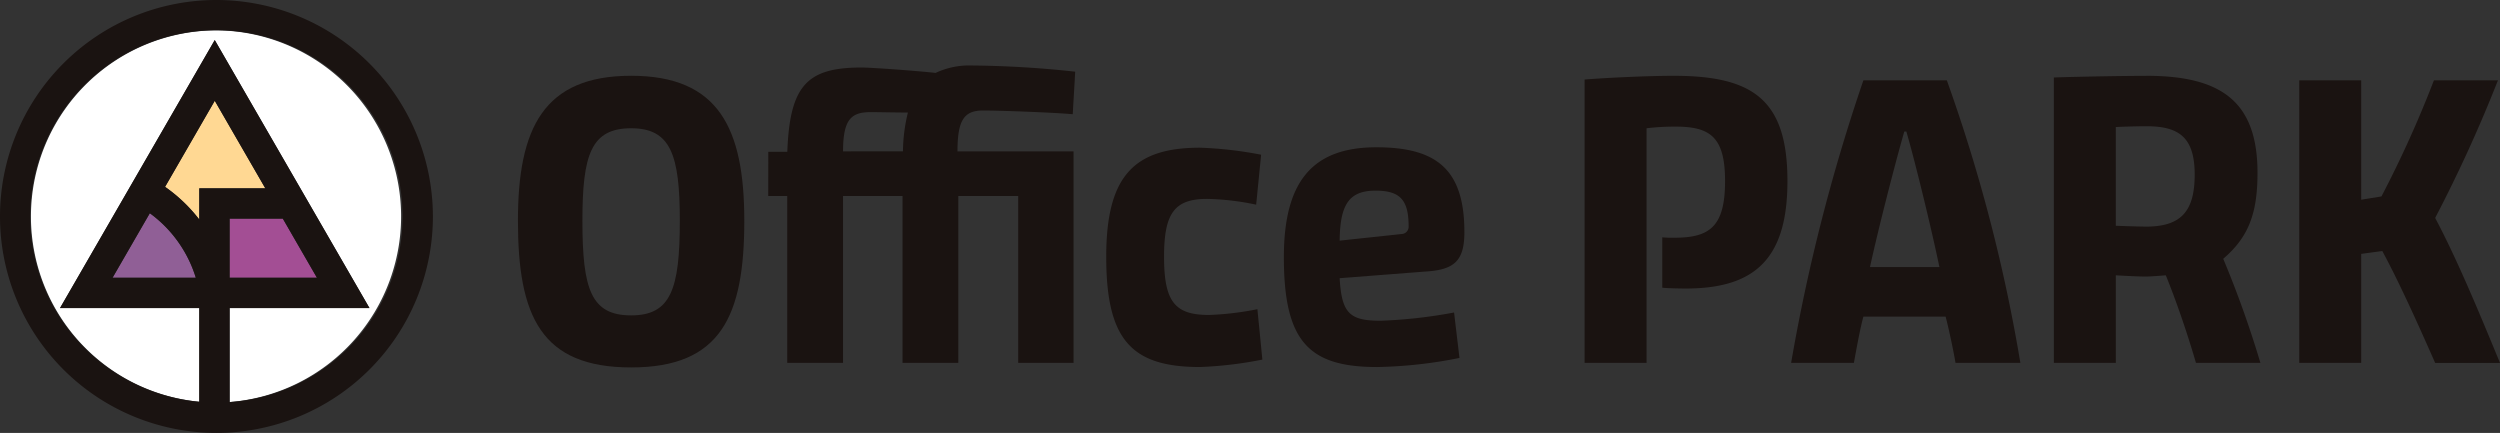 <svg xmlns="http://www.w3.org/2000/svg" xmlns:xlink="http://www.w3.org/1999/xlink" width="230.999" height="40" viewBox="0 0 230.999 40">
  <rect x="0" y="0" width="230.999" height="40" fill="#333333" stroke="none"/>
  <defs>
    <clipPath id="clip-path">
      <rect id="長方形_1746" data-name="長方形 1746" width="230.999" height="40" fill="none"/>
    </clipPath>
  </defs>
  <g id="グループ_166" data-name="グループ 166" transform="translate(0 0)">
    <g id="グループ_165" data-name="グループ 165" transform="translate(0 0)" clip-path="url(#clip-path)">
      <path id="パス_14" data-name="パス 14" d="M112.1,26.741c0,8.817-2.175,13.55-10.458,13.55-8.321,0-10.458-4.733-10.458-13.55,0-8.549,2.366-13.4,10.458-13.4s10.458,4.848,10.458,13.4m-10.458,8.74c3.664,0,4.5-2.4,4.5-8.74,0-6.107-.84-8.549-4.5-8.549-3.7,0-4.5,2.443-4.5,8.549,0,6.336.8,8.74,4.5,8.74" transform="translate(-43.327 -6.34)" fill="#1a1311"/>
      <path id="パス_15" data-name="パス 15" d="M135.258,19.5h1.756c.229-6.145,1.832-7.786,6.87-7.786.878,0,5.114.305,6.832.5a7.245,7.245,0,0,1,3.32-.687,94.267,94.267,0,0,1,9.58.573l-.229,3.931c-1.641-.153-6.6-.344-8.283-.344-1.756,0-2.366.878-2.366,3.779h10.725V39.007h-5.115V23.587h-5.534v15.42h-5.153V23.587h-5.5v15.42h-5.153V23.587h-1.756Zm12.9-3.626c-1.26,0-2.557-.038-3.435-.038-1.794,0-2.558.649-2.558,3.626H147.7a15.515,15.515,0,0,1,.458-3.588" transform="translate(-64.267 -5.476)" fill="#1a1311"/>
      <path id="パス_16" data-name="パス 16" d="M209.059,26.647l-.458,4.618a23.9,23.9,0,0,0-4.542-.534c-3.015,0-3.969,1.336-3.969,5.344,0,4.16.992,5.381,4.16,5.381a27.46,27.46,0,0,0,4.466-.534l.458,4.657a36.245,36.245,0,0,1-5.763.687c-6.374,0-8.664-2.557-8.664-10.19C194.746,28.632,197.3,26,203.41,26a35.672,35.672,0,0,1,5.649.649" transform="translate(-92.532 -12.353)" fill="#1a1311"/>
      <path id="パス_17" data-name="パス 17" d="M242.7,33.749c0,2.71-.954,3.512-3.664,3.664l-7.863.611c.191,3.206.878,3.931,3.778,3.931a45.152,45.152,0,0,0,6.794-.763l.5,4.2a42.049,42.049,0,0,1-7.6.84c-6.336,0-8.626-2.367-8.626-10.153,0-6.947,2.6-10.152,8.549-10.152,5.573,0,8.13,2.061,8.13,7.824m-5.8.191a.673.673,0,0,0,.649-.687c0-2.443-.763-3.321-3.054-3.321-2.443,0-3.282,1.26-3.32,4.618Z" transform="translate(-107.39 -12.318)" fill="#1a1311"/>
      <path id="パス_18" data-name="パス 18" d="M278.96,39.871V13.688c2.482-.191,6.031-.344,8.244-.344,7.366,0,10.5,2.252,10.5,9.733,0,7.138-2.977,9.923-9.389,9.923-.8,0-1.908-.038-2.176-.076V28.268a9.3,9.3,0,0,0,1.107.038c3.244,0,4.694-.993,4.694-5.229,0-4.084-1.374-5.038-4.58-5.038a21.744,21.744,0,0,0-2.672.153V39.871Z" transform="translate(-132.545 -6.34)" fill="#1a1311"/>
      <path id="パス_19" data-name="パス 19" d="M329.6,35.975H322c-.305,1.107-.649,3.016-.878,4.275h-5.8A169.643,169.643,0,0,1,322,14.143h7.71a150.565,150.565,0,0,1,6.794,26.107h-5.992c-.191-1.145-.649-3.282-.916-4.275m-.573-4.58c-.687-3.321-2.176-9.5-3.054-12.519h-.191c-.878,3.053-2.443,9.16-3.168,12.519Z" transform="translate(-149.823 -6.72)" fill="#1a1311"/>
      <path id="パス_20" data-name="パス 20" d="M370.126,13.344c6.946,0,10.267,2.4,10.267,8.969,0,3.7-.8,5.916-3.168,7.939a95.246,95.246,0,0,1,3.435,9.619h-5.954c-.764-2.634-1.832-5.763-2.786-8.092,0,0-1.374.114-1.87.114-.84,0-2.748-.114-2.748-.114v8.092h-5.725V13.5c2.1-.076,6.565-.152,8.55-.152m-.038,13.931c3.206,0,4.5-1.374,4.5-4.809,0-3.511-1.527-4.465-4.465-4.465-.763,0-2.252.038-2.825.076V27.2s1.908.077,2.786.077" transform="translate(-171.8 -6.34)" fill="#1a1311"/>
      <path id="パス_21" data-name="パス 21" d="M417.332,26.854c2.023,3.817,4.008,8.588,5.992,13.4h-5.992c-1.68-3.817-3.359-7.519-4.885-10.343l-1.947.267V40.251h-5.725V14.144H410.5v11.03l1.871-.305a103.014,103.014,0,0,0,4.847-10.725h5.916a130.552,130.552,0,0,1-5.8,12.71" transform="translate(-192.325 -6.72)" fill="#1a1311"/>
      <path id="パス_22" data-name="パス 22" d="M22.537,5.34A17.2,17.2,0,0,0,20.95,39.661V31H8.082L22.38,6.241,36.677,31H23.753v8.686A17.2,17.2,0,0,0,22.537,5.34" transform="translate(-2.537 -2.537)" fill="#fff"/>
      <path id="パス_23" data-name="パス 23" d="M29.054,25.692a14.391,14.391,0,0,1,3.164,3.021V25.826h6.1l-4.671-8.09Z" transform="translate(-13.805 -8.427)" fill="#ffd893"/>
      <path id="パス_24" data-name="パス 24" d="M27.505,43.5a11.582,11.582,0,0,0-4.25-5.961L19.814,43.5Z" transform="translate(-9.414 -17.837)" fill="#905f96"/>
      <path id="パス_25" data-name="パス 25" d="M45.337,38.49H40.421v5.463h8.07Z" transform="translate(-19.206 -18.288)" fill="#a34e94"/>
      <path id="パス_26" data-name="パス 26" d="M20,0A20,20,0,1,0,40,20,20.023,20.023,0,0,0,20,0m1.216,25.665V20.2h4.916l3.154,5.463Zm-2.8-8.265v2.887a14.367,14.367,0,0,0-3.164-3.021l4.594-7.956,4.671,8.09Zm-4.572,2.3a11.583,11.583,0,0,1,4.25,5.961H10.4Zm7.374,17.449V28.468H34.14L19.842,3.7,5.545,28.468H18.413v8.655a17.2,17.2,0,1,1,2.8.03" transform="translate(0 0)" fill="#1a1311"/>
    </g>
  </g>
</svg>
